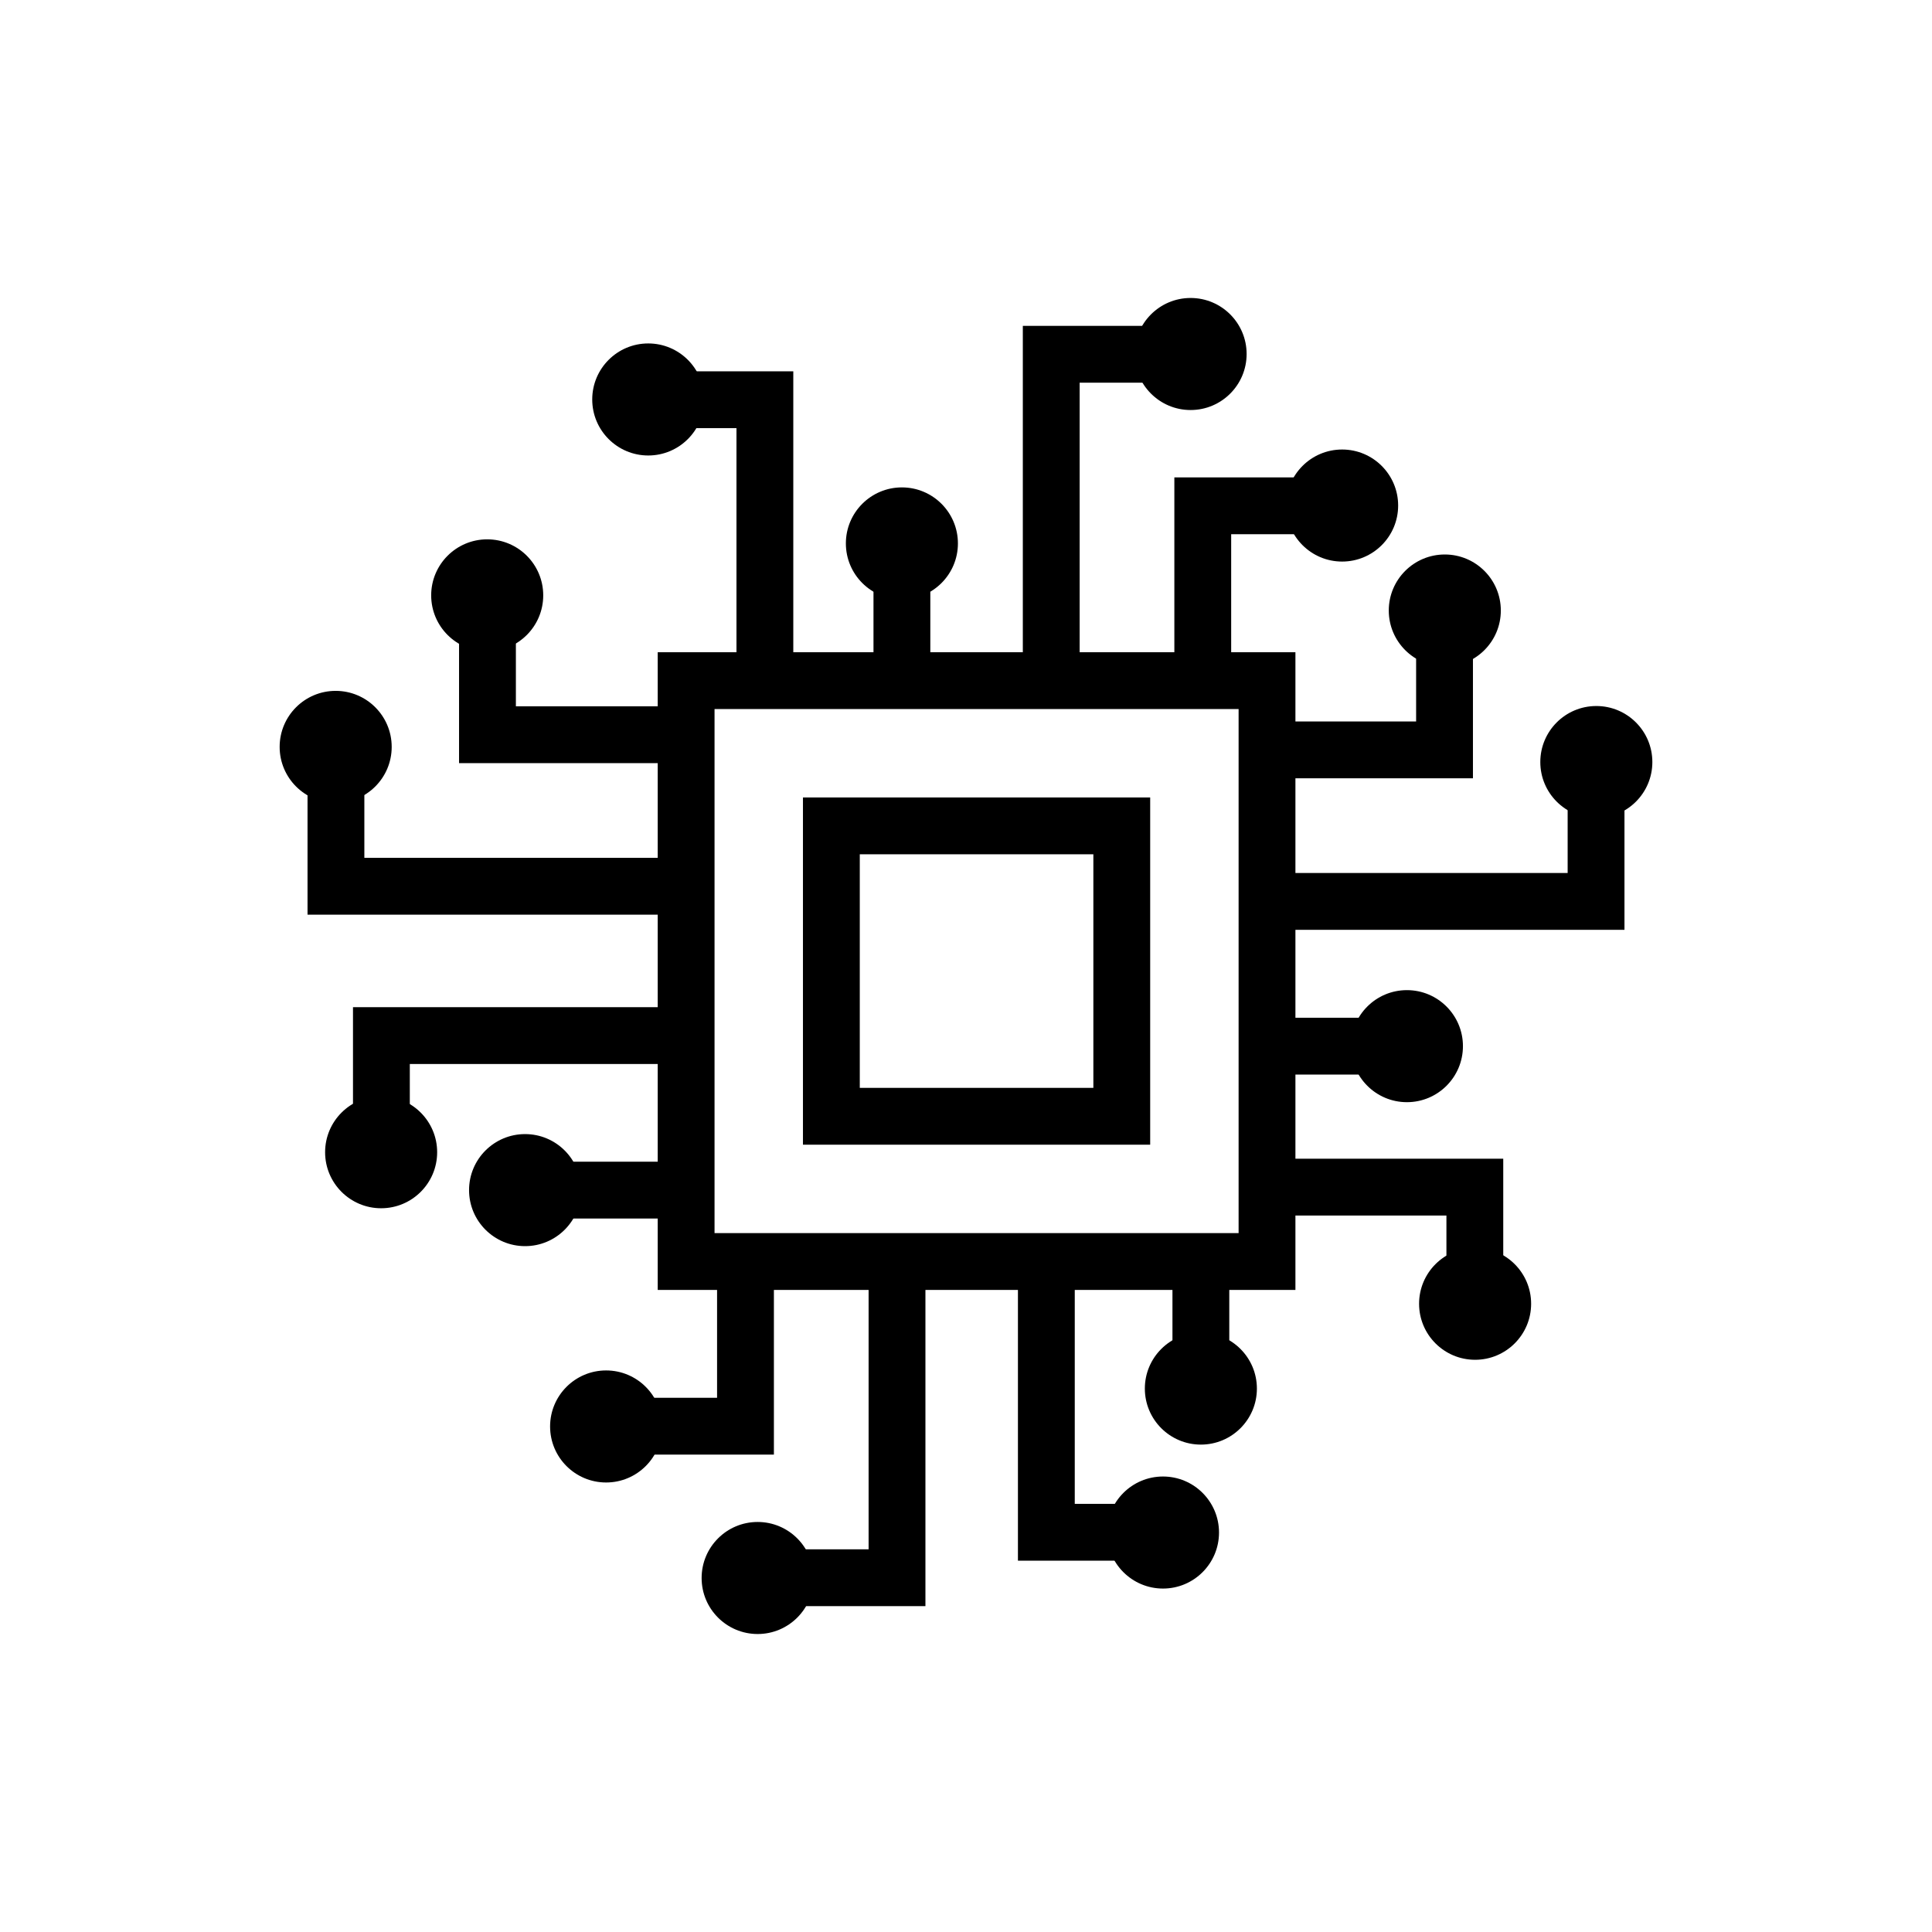<svg xmlns="http://www.w3.org/2000/svg" viewBox="0 0 510 510" style="isolation:isolate"><path fill-rule="evenodd" d=" M 173.62 172.17 L 341.96 172.17 L 341.96 340.51 L 173.62 340.51 L 173.62 172.17 Z  M 188.62 187.17 L 326.96 187.17 L 326.96 325.51 L 188.62 325.51 L 188.62 187.17 Z "/><path fill-rule="evenodd" d=" M 211.96 210.51 L 303.62 210.51 L 303.62 302.17 L 211.96 302.17 L 211.96 210.51 Z  M 226.96 225.51 L 288.62 225.51 L 288.62 287.17 L 226.96 287.17 L 226.96 225.51 Z "/><path d=" M 189.29 335.98 L 189.29 328.48 L 204.29 328.48 L 204.29 335.98 L 204.29 383.98 L 174.79 383.98 L 167.29 383.98 L 167.29 368.98 L 174.79 368.98 L 189.29 368.98 L 189.29 335.98 Z "/><circle r="1" transform="translate(160 376.551) scale(14.789)" vector-effect="non-scaling-stroke"/><path d=" M 292.21 396.98 L 299.71 396.98 L 299.71 411.98 L 292.21 411.98 L 268.71 411.98 L 268.71 335.98 L 268.71 328.48 L 283.71 328.48 L 283.71 335.98 L 283.71 396.98 L 292.21 396.98 Z "/><circle r="1" transform="matrix(-14.789 0 0 14.789 307 404.551)" vector-effect="non-scaling-stroke"/><path d=" M 229.29 335.98 L 229.29 328.48 L 244.29 328.48 L 244.29 335.98 L 244.29 423.98 L 214.79 423.98 L 207.29 423.98 L 207.29 408.98 L 214.79 408.98 L 229.29 408.98 L 229.29 335.98 Z "/><circle r="1" transform="translate(200 416.551) scale(14.789)" vector-effect="non-scaling-stroke"/><path d=" M 324.5 366.48 L 324.5 373.98 L 309.5 373.98 L 309.5 366.48 L 309.5 335.98 L 309.5 328.48 L 324.5 328.48 L 324.5 335.98 L 324.5 366.48 Z "/><circle r="1" transform="translate(317 366.551) scale(14.789)" vector-effect="non-scaling-stroke"/><path d=" M 325 174.02 L 325 181.52 L 310 181.52 L 310 174.02 L 310 126.02 L 339.5 126.02 L 347 126.02 L 347 141.02 L 339.5 141.02 L 325 141.02 L 325 174.02 Z "/><circle r="1" transform="rotate(180 177.144 66.725) scale(14.789)" vector-effect="non-scaling-stroke"/><path d=" M 185.91 113.02 L 178.41 113.02 L 178.41 98.02 L 185.91 98.02 L 209.41 98.02 L 209.41 174.02 L 209.41 181.52 L 194.41 181.52 L 194.41 174.02 L 194.41 113.02 L 185.91 113.02 Z "/><circle r="1" transform="matrix(14.789 0 0 -14.789 171.122 105.449)" vector-effect="non-scaling-stroke"/><path d=" M 285 174.02 L 285 181.52 L 270 181.52 L 270 174.02 L 270 86.02 L 299.5 86.02 L 307 86.02 L 307 101.02 L 299.5 101.02 L 285 101.02 L 285 174.02 Z "/><circle r="1" transform="rotate(180 157.144 46.724) scale(14.789)" vector-effect="non-scaling-stroke"/><path d=" M 230.58 143.52 L 230.58 136.02 L 245.58 136.02 L 245.58 143.52 L 245.58 174.02 L 245.58 181.52 L 230.58 181.52 L 230.58 174.02 L 230.58 143.52 Z "/><circle r="1" transform="rotate(180 119.039 71.725) scale(14.789)" vector-effect="non-scaling-stroke"/><path d=" M 169.18 186.45 L 176.68 186.45 L 176.68 201.45 L 169.18 201.45 L 121.18 201.45 L 121.18 171.95 L 121.18 164.45 L 136.18 164.45 L 136.18 171.95 L 136.18 186.45 L 169.18 186.45 Z "/><circle r="1" transform="rotate(90 -14.275 142.885) scale(14.789)" vector-effect="non-scaling-stroke"/><path d=" M 108.18 289.37 L 108.18 296.87 L 93.18 296.87 L 93.18 289.37 L 93.18 265.87 L 169.18 265.87 L 176.68 265.87 L 176.68 280.87 L 169.18 280.87 L 108.18 280.87 L 108.18 289.37 Z "/><circle r="1" transform="matrix(0 -14.789 -14.789 0 100.609 304.16)" vector-effect="non-scaling-stroke"/><path d=" M 169.18 226.45 L 176.68 226.45 L 176.68 241.45 L 169.18 241.45 L 81.18 241.45 L 81.18 211.95 L 81.18 204.45 L 96.18 204.45 L 96.18 211.95 L 96.18 226.45 L 169.18 226.45 Z "/><circle r="1" transform="rotate(90 -54.276 142.885) scale(14.789)" vector-effect="non-scaling-stroke"/><path d=" M 138.68 321.66 L 131.18 321.66 L 131.18 306.66 L 138.68 306.66 L 169.18 306.66 L 176.68 306.66 L 176.68 321.66 L 169.18 321.66 L 138.68 321.66 Z "/><circle r="1" transform="rotate(90 -87.776 226.385) scale(14.789)" vector-effect="non-scaling-stroke"/><path d=" M 373.82 175.95 L 373.82 168.45 L 388.82 168.45 L 388.82 175.95 L 388.82 205.45 L 340.82 205.45 L 333.32 205.45 L 333.32 190.45 L 340.82 190.45 L 373.82 190.45 L 373.82 175.95 Z "/><circle r="1" transform="matrix(0 14.789 14.789 0 381.391 161.16)" vector-effect="non-scaling-stroke"/><path d=" M 340.82 320.87 L 333.32 320.87 L 333.32 305.87 L 340.82 305.87 L 396.82 305.87 L 396.82 329.37 L 396.82 336.87 L 381.82 336.87 L 381.82 329.37 L 381.82 320.87 L 340.82 320.87 Z "/><circle r="1" transform="rotate(-90 366.776 -22.615) scale(14.789)" vector-effect="non-scaling-stroke"/><path d=" M 413.82 215.95 L 413.82 208.45 L 428.82 208.45 L 428.82 215.95 L 428.82 245.45 L 340.82 245.45 L 333.32 245.45 L 333.32 230.45 L 340.82 230.45 L 413.82 230.45 L 413.82 215.95 Z "/><circle r="1" transform="matrix(0 14.789 14.789 0 421.391 201.16)" vector-effect="non-scaling-stroke"/><path d=" M 371.32 268.66 L 378.82 268.66 L 378.82 283.66 L 371.32 283.66 L 340.82 283.66 L 333.32 283.66 L 333.32 268.66 L 340.82 268.66 L 371.32 268.66 Z "/><circle r="1" transform="matrix(0 14.789 14.789 0 371.391 276.16)" vector-effect="non-scaling-stroke"/></svg>